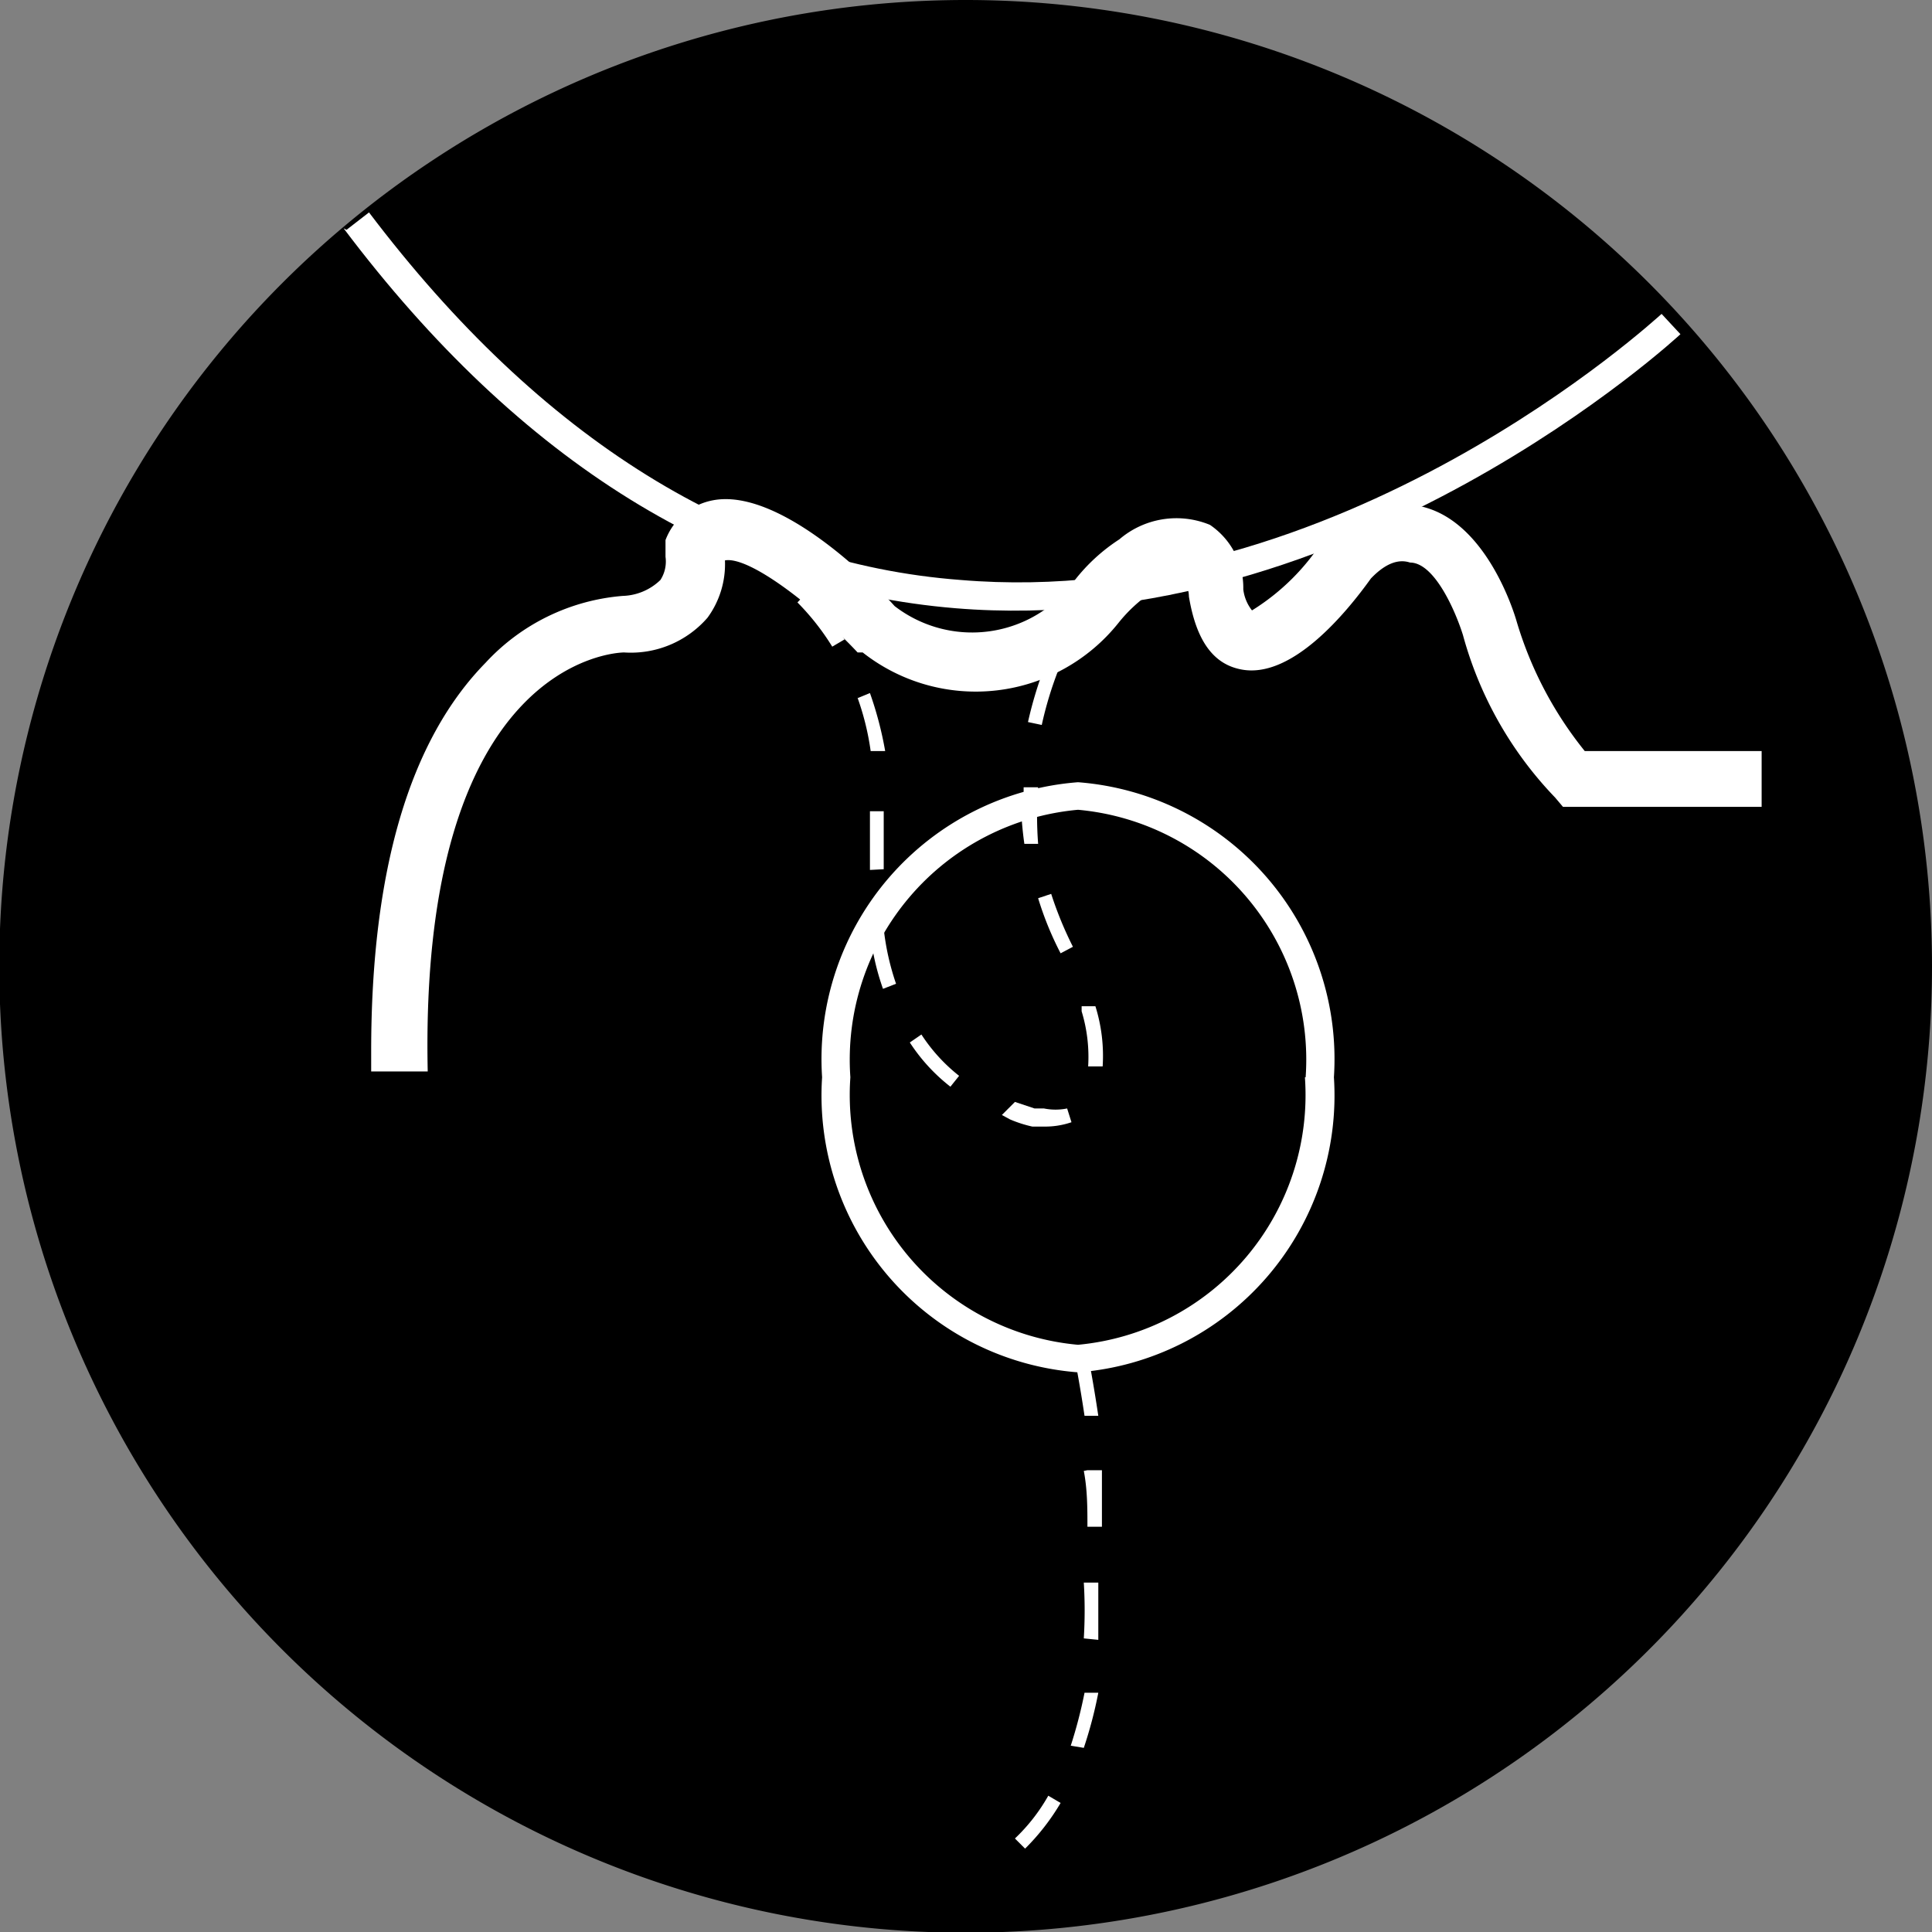 <svg xmlns="http://www.w3.org/2000/svg" viewBox="0 0 26.65 26.65"><rect x="0" y="0" width="26.65" height="26.65" fill="#808080" stroke="none"/><defs><style>.cls-1{fill:#000;}.cls-2{fill:#fff;}</style></defs><g id="图层_2" data-name="图层 2"><g id="图层_1-2" data-name="图层 1"><g id="anti-colic-design"><path class="cls-1" d="M26.65,13.32A13.33,13.33,0,1,1,13.32,0,13.33,13.33,0,0,1,26.65,13.32"/><path class="cls-2" d="M5.12,14.5c0-2.49.53-4.29,1.58-5.36a2.89,2.89,0,0,1,1.89-.92A.78.78,0,0,0,9.11,8a.47.47,0,0,0,.07-.32l0-.12,0-.11a.87.87,0,0,1,.66-.55c.87-.16,2.09,1,2.5,1.46a1.75,1.75,0,0,0,2.48-.35,2.51,2.51,0,0,1,.62-.57,1.21,1.21,0,0,1,1.25-.2,1.05,1.05,0,0,1,.46.89.58.58,0,0,0,.12.29,3.1,3.1,0,0,0,1-1l.05-.06A1.34,1.34,0,0,1,19.66,7c.85.24,1.22,1.43,1.26,1.57a5.2,5.2,0,0,0,.94,1.79H24.3v.77H21.56L21.45,11a5.2,5.2,0,0,1-1.27-2.24c-.1-.32-.39-1-.73-1-.15-.05-.33,0-.54.22-.33.46-1.1,1.41-1.81,1.25-.37-.08-.6-.4-.7-1A.44.44,0,0,0,16.33,8s-.12,0-.46.18a2.06,2.06,0,0,0-.44.41A2.52,2.52,0,0,1,11.9,9L11.83,9c-.62-.66-1.5-1.33-1.83-1.27a0,0,0,0,0,0,0,1.25,1.25,0,0,1-.24.79A1.4,1.4,0,0,1,8.61,9c-.13,0-2.83.13-2.71,5.78H5.12V14.5"/><path class="cls-2" d="M4.78,3.17l.31-.24C7.46,6.06,10.21,7.77,13.25,8c5.23.44,9.62-3.63,9.67-3.67l.26.28s-4.55,4.23-10,3.78c-3.16-.26-6-2-8.44-5.24"/><rect class="cls-2" x="14.85" y="8.31" width="0.39" height="0.19" transform="translate(-0.66 15.5) rotate(-53.52)"/><path class="cls-2" d="M11,8.31l.13-.14a3.9,3.9,0,0,1,.52.65l-.17.1A3.41,3.41,0,0,0,11,8.31m.83,1.32L12,9.56a4.93,4.93,0,0,1,.21.8l-.2,0a3.68,3.68,0,0,0-.19-.76M12,12l0-.43,0-.38h.19c0,.13,0,.26,0,.38s0,.29,0,.42Zm0,.81.19,0a3.52,3.52,0,0,0,.17.76l-.18.07a3.42,3.42,0,0,1-.18-.81m.55,1.55.16-.11a2.36,2.36,0,0,0,.52.57l-.12.15a2.5,2.5,0,0,1-.56-.61m1.27,1L14,15.2l.27.09h.13a.8.8,0,0,0,.32,0l.06.19a1.12,1.12,0,0,1-.38.06h-.16a1.7,1.7,0,0,1-.31-.1M14.12,11v-.14h.2a5.16,5.16,0,0,0,0,.78l-.19,0a5.06,5.06,0,0,1-.05-.68m.1-1a5.53,5.53,0,0,1,.24-.79l.18.07a5.11,5.11,0,0,0-.23.76Zm.14,2.43.18-.06a5.1,5.1,0,0,0,.3.73l-.17.09a4.49,4.49,0,0,1-.31-.76m.6,1.49.19,0a2.29,2.29,0,0,1,.1.83l-.2,0a2.15,2.15,0,0,0-.09-.76"/><rect class="cls-2" x="10.22" y="7.38" width="0.19" height="0.39" transform="translate(-2.31 9.65) rotate(-45.62)"/><path class="cls-2" d="M14,25.36a2.51,2.51,0,0,0,.46-.59l.17.1a3.12,3.12,0,0,1-.49.63Zm.77-1.28a6.44,6.44,0,0,0,.19-.73l.19,0a5.94,5.94,0,0,1-.2.76Zm.06-5.32.19,0s.06.3.13.77l-.19,0c-.07-.47-.13-.76-.13-.76M15,20.28l.2,0c0,.27,0,.53,0,.78h-.2c0-.25,0-.51-.05-.77m0,2.31a6.4,6.4,0,0,0,0-.77h.2c0,.27,0,.54,0,.79Z"/><path class="cls-2" d="M11.34,14.86a3.83,3.83,0,0,1,3.53-4.07,3.83,3.83,0,0,1,3.53,4.07,3.83,3.83,0,0,1-3.53,4.07,3.83,3.83,0,0,1-3.53-4.07m6.67,0a3.46,3.46,0,0,0-3.14-3.69,3.46,3.46,0,0,0-3.14,3.69,3.46,3.46,0,0,0,3.14,3.69A3.46,3.46,0,0,0,18,14.86"/></g></g></g></svg>